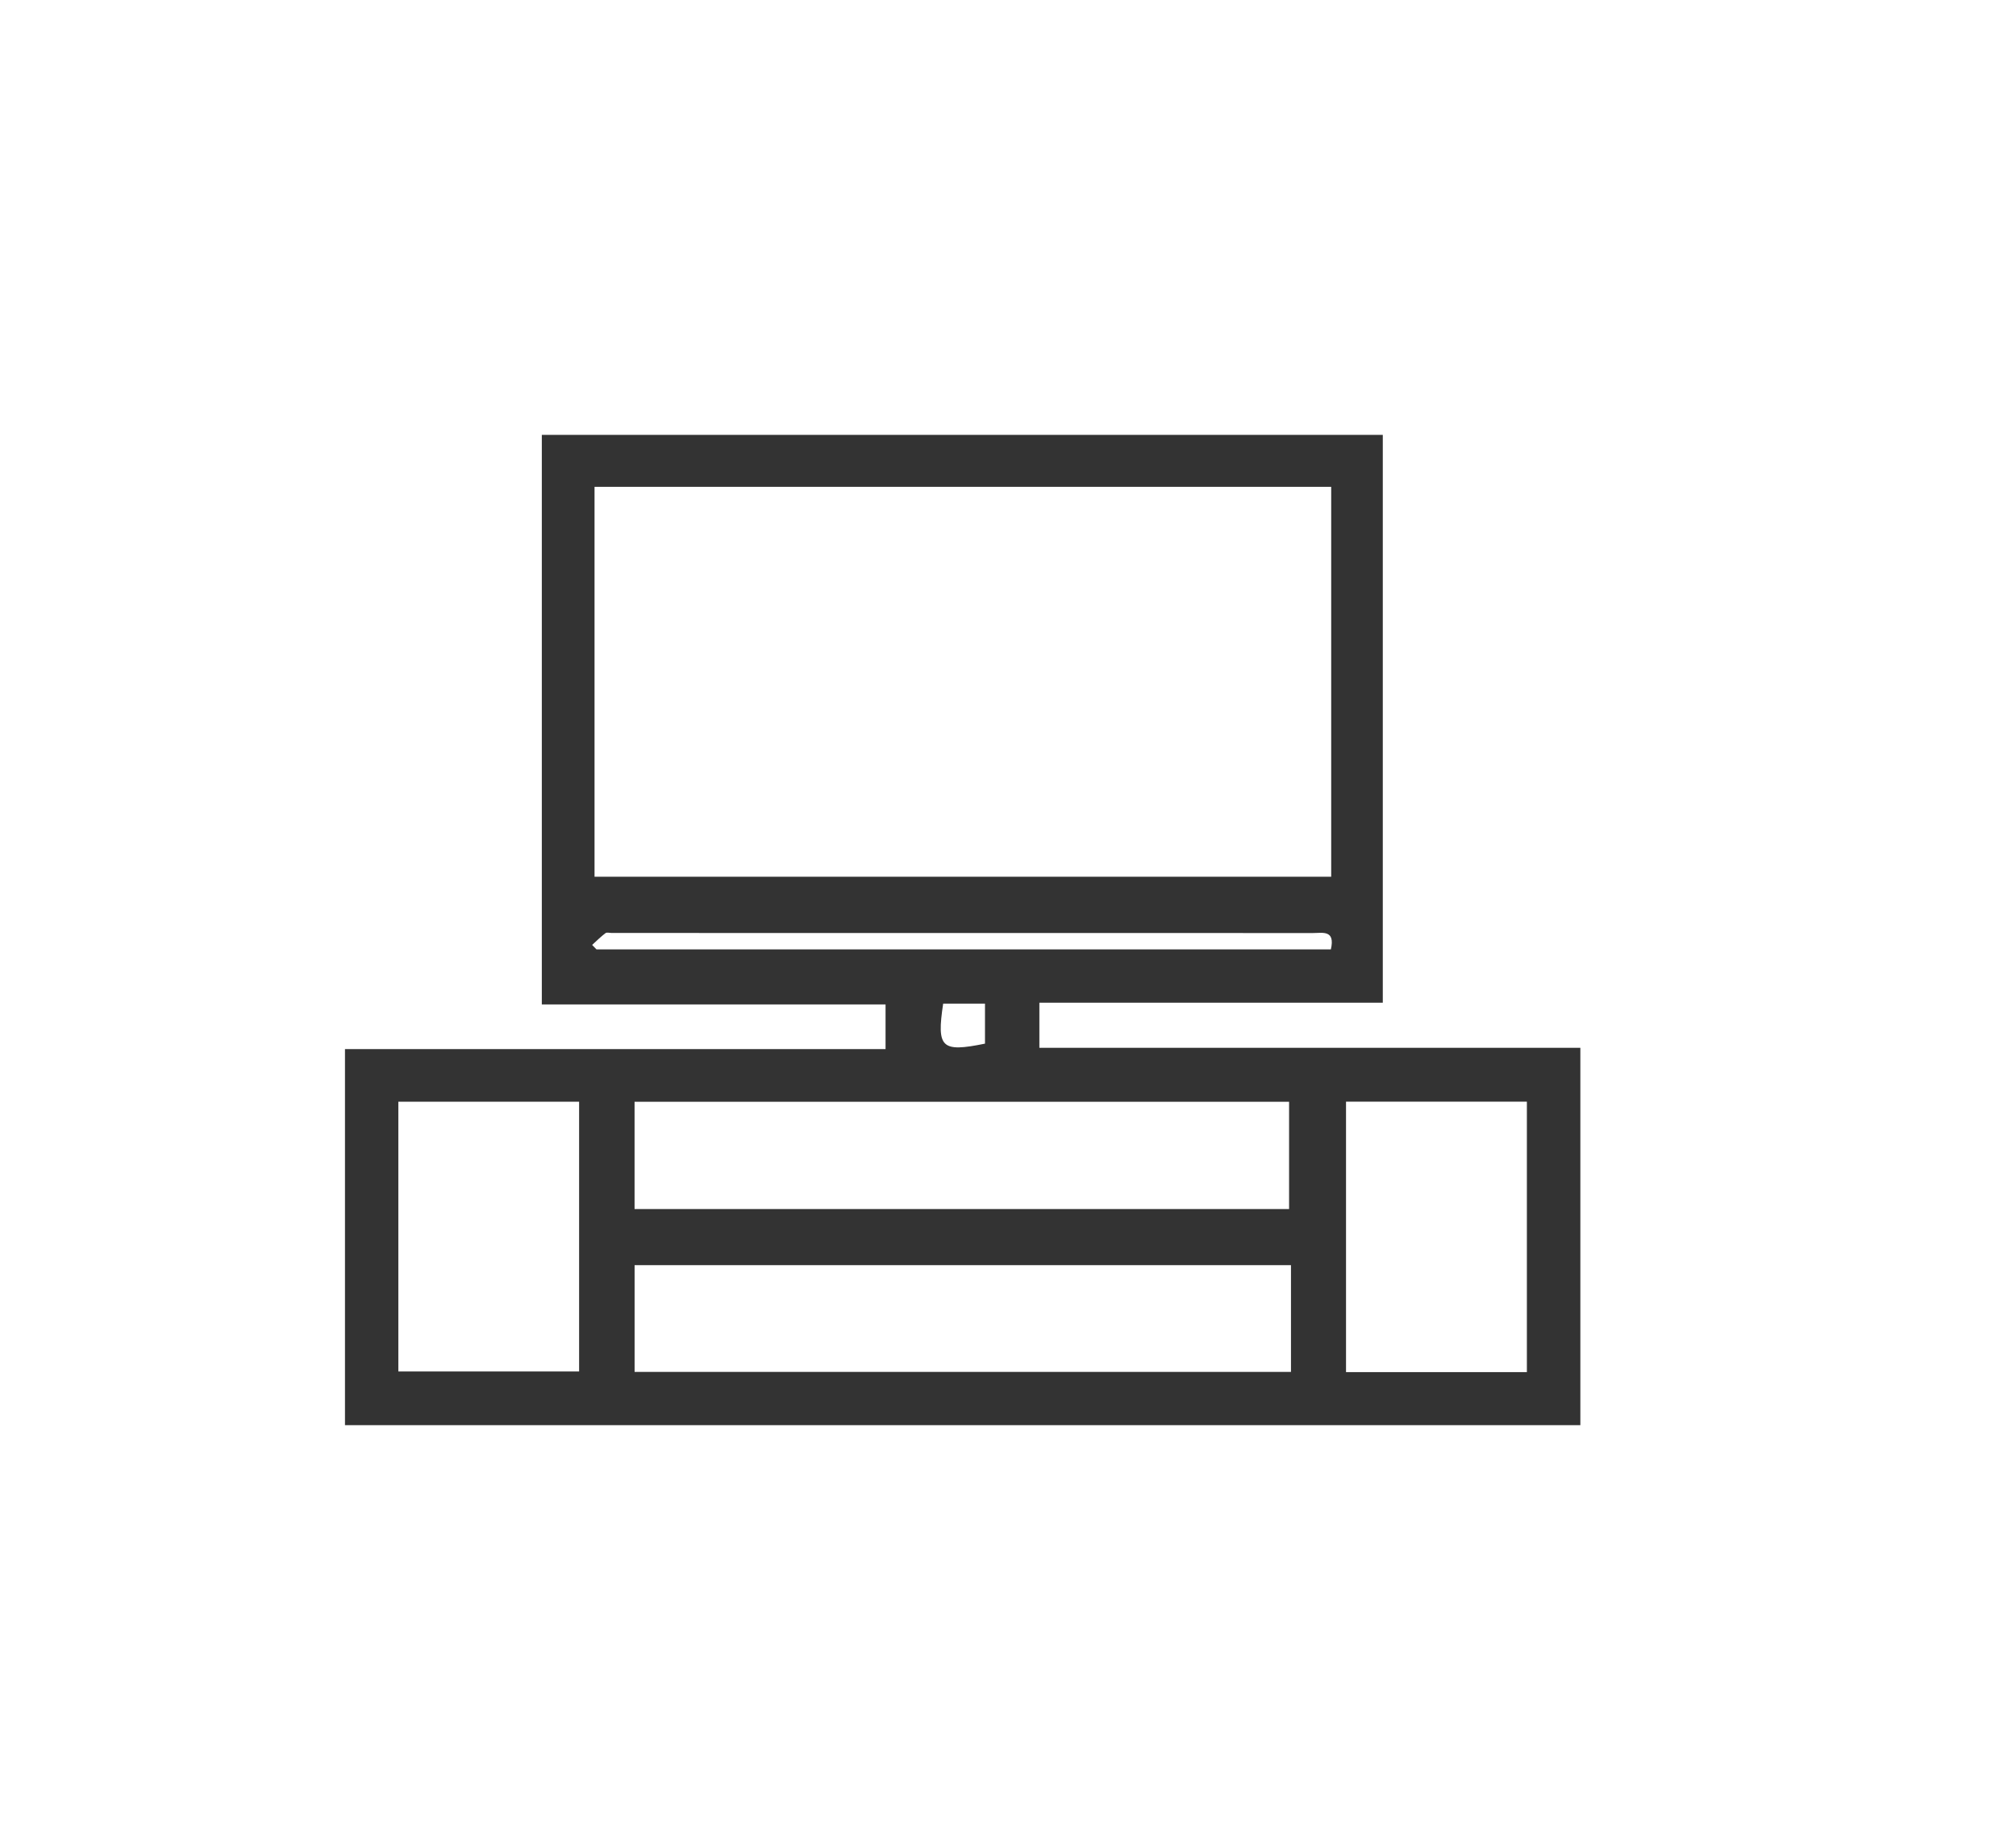 <?xml version="1.0" encoding="utf-8"?>
<!-- Generator: Adobe Illustrator 16.0.0, SVG Export Plug-In . SVG Version: 6.00 Build 0)  -->
<!DOCTYPE svg PUBLIC "-//W3C//DTD SVG 1.1//EN" "http://www.w3.org/Graphics/SVG/1.1/DTD/svg11.dtd">
<svg version="1.1" xmlns="http://www.w3.org/2000/svg" xmlns:xlink="http://www.w3.org/1999/xlink" x="0px" y="0px" width="467px"
	 height="427px" viewBox="177.5 185.5 467 427" enable-background="new 177.5 185.5 467 427" xml:space="preserve">
<g id="Camada_1" display="none">
	<path display="inline" fill="#333333" d="M447.999,311.199c37.607,0,74.38,0,111.479,0c0,84.075,0,167.953,0,252.3
		c-102.555,0-205.057,0-307.923,0c0-30.339,0-60.567,0-91.494c65.294,0,130.624,0,196.443,0
		C447.999,418.089,447.999,364.866,447.999,311.199z M546.265,550.146c0-49.191,0-98.038,0-146.861c-28.462,0-56.531,0-84.472,0
		c0,49.139,0,97.959,0,146.861C490.289,550.146,518.187,550.146,546.265,550.146z M401.752,550.211c0-21.883,0-43.412,0-64.862
		c-30.615,0-60.845,0-91.157,0c0,21.762,0,43.171,0,64.862C341.04,550.211,371.155,550.211,401.752,550.211z M461.453,389.49
		c28.649,0,56.703,0,84.761,0c0-21.941,0-43.486,0-64.926c-28.506,0-56.566,0-84.761,0
		C461.453,346.386,461.453,367.809,461.453,389.49z M296.774,550.192c0-21.856,0-43.37,0-64.843c-10.916,0-21.465,0-32.117,0
		c0,21.749,0,43.146,0,64.843C275.404,550.192,285.841,550.192,296.774,550.192z M447.748,485.319c-10.918,0-21.473,0-32.193,0
		c0,21.709,0,43.099,0,64.83c10.836,0,21.384,0,32.193,0C447.748,528.528,447.748,507.119,447.748,485.319z"/>
	<path display="inline" fill="#333333" d="M316.834,255.448c26.528,0,52.405,0,78.815,0c0,49.153,0,98.028,0,147.481
		c4.575,0,8.644,0,12.953,0c0,4.5,0,8.426,0,12.729c-34.763,0-69.449,0-104.438,0c0-4.094,0-8.143,0-12.576
		c4.144,0,8.084,0,12.671,0C316.834,353.706,316.834,304.708,316.834,255.448z M330.404,268.721c0,44.989,0,89.497,0,133.958
		c17.468,0,34.546,0,51.684,0c0-44.774,0-89.261,0-133.958C364.671,268.721,347.724,268.721,330.404,268.721z"/>
	<path display="inline" fill="#333333" d="M343.345,452.315c8.738,0,17.001,0,25.631,0c0,4.255,0,8.287,0,12.581
		c-8.603,0-16.99,0-25.631,0C343.345,460.674,343.345,456.749,343.345,452.315z"/>
	<path display="inline" fill="#333333" d="M487.111,442.009c-4.175,0-8.127,0-12.427,0c0-8.603,0-17,0-25.688
		c4.108,0,8.039,0,12.427,0C487.111,424.641,487.111,433.01,487.111,442.009z"/>
	<path display="inline" fill="#333333" d="M487.157,376.516c-4.188,0-8.093,0-12.778,0c0-8.005-0.072-15.89,0.109-23.77
		c0.019-0.797,1.519-2.155,2.416-2.229c3.267-0.271,6.568-0.105,10.253-0.105C487.157,359.293,487.157,367.773,487.157,376.516z"/>
</g>
<g id="Layer_2" display="none">
	<path display="inline" fill="#333333" d="M415.89,425.096c0-12.682,0-24.804,0-37.258c-42.099,0-83.806,0-126.082,0
		c0,33.435,0,66.673,0,100.201c-4.305,0-8.044,0-12.112,0c0-58.724,0-117.265,0-176.091c3.957,0,7.696,0,11.987,0
		c0,20.79,0,41.367,0,62.321c2.395,0,4.247,0,6.608,0c0-20.802,0-41.394,0-62.293c4.233,0,7.97,0,12.354,0c0,4.483,0,8.858,0,14.147
		c3.329-1.697,5.784-2.949,8.637-4.404c0.755,1.185,1.589,2.358,2.288,3.609c8.528,15.25,16.963,30.554,25.655,45.71
		c0.938,1.636,3.332,3.466,5.056,3.472c46.488,0.175,92.978,0.123,139.466,0.104c0.328,0,0.656-0.108,1.754-0.303
		c0-3.771,0.001-7.694,0-11.618c-0.002-7.165,0.018-14.33-0.016-21.495c-0.017-3.522-1.307-6.156-5.133-6.876
		c-3.804-0.716-6.908-0.761-8.914,3.769c-3.553,8.017-7.765,15.739-11.967,24.119c-11.479-8.235-22.513-16.153-32.862-23.581
		c6.783-7.307,13.065-15.143,20.489-21.682c4.768-4.198,11.34-3.723,16.864-0.128c4.884,3.176,9.89,4.688,15.828,4.733
		c9.908,0.077,17.119,6.746,17.873,16.663c0.729,9.61,0.385,19.304,0.499,28.96c0.025,2.292,0.004,4.584,0.004,7.422
		c6.393,0,12.304,0,18.516,0c0,17.12,0,33.689,0,50.497C487.103,425.096,451.848,425.096,415.89,425.096z M332.53,374.423
		c-7.845-14.064-15.323-27.474-22.801-40.881c-0.233,0.16-0.466,0.319-0.7,0.479c0,13.389,0,26.777,0,40.401
		C316.77,374.423,324.195,374.423,332.53,374.423z M457.114,397.223c0,4.184,0,8.043,0,12.003c8.372,0,16.412,0,24.507,0
		c0-4.12,0-7.959,0-12.003C473.411,397.223,465.662,397.223,457.114,397.223z"/>
	<path display="inline" fill="#333333" d="M522.68,438.037c0,16.657,0,33.215,0,50.036c-35.526,0-70.764,0-106.426,0
		c0-16.581,0-33.119,0-50.036C451.669,438.037,487.011,438.037,522.68,438.037z M481.817,457.11c-8.616,0-16.67,0-24.713,0
		c0,4.198,0,7.95,0,11.876c8.377,0,16.414,0,24.713,0C481.817,464.884,481.817,461.127,481.817,457.11z"/>
</g>
<g id="Layer_3" display="none">
	<g display="inline">
		<path fill="#333333" d="M271.282,507.548c0-54.545,0-108.643,0-163.195c10.379,0,20.479,0,31.218,0
			c0-7.542-0.004-14.644,0.001-21.744c0.011-17.271,12.06-29.362,28.285-28.393c16.351,0.978,27.07,14.759,24.857,32.404
			c-3.843,0-7.74,0-12.2,0c0-2.047,0.097-4.003-0.017-5.947c-0.486-8.299-6.658-14.305-14.47-14.153
			c-7.615,0.146-13.519,6.119-13.717,14.259c-0.187,7.63-0.04,15.269-0.04,23.48c71.502,0,142.543,0,213.878,0
			c0,54.668,0,108.749,0,163.289C443.289,507.548,357.468,507.548,271.282,507.548z M283.916,357.334c0,46.18,0,92.03,0,137.82
			c36.756,0,73.148,0,109.545,0c0-46.083,0-91.819,0-137.82C356.795,357.334,320.43,357.334,283.916,357.334z M406.843,394.922
			c0,33.612,0,66.97,0,100.195c36.77,0,73.167,0,109.382,0c0-33.62,0-66.856,0-100.195
			C479.567,394.922,443.309,394.922,406.843,394.922z M516.426,357.429c-36.873,0-73.247,0-109.625,0c0,8.349,0,16.271,0,24.143
			c36.707,0,73.088,0,109.625,0C516.426,373.366,516.426,365.587,516.426,357.429z"/>
		<path fill="#333333" d="M302.946,372.719c4.071,0,7.695,0,11.771,0c0,4.106,0,8.088,0,12.347c-3.937,0-7.673,0-11.771,0
			C302.946,380.949,302.946,376.846,302.946,372.719z"/>
		<path fill="#333333" d="M419.462,429.612c28.298,0,56.213,0,84.415,0c0,16.687,0,33.094,0,49.777c-28.205,0-56.121,0-84.415,0
			C419.462,462.86,419.462,446.465,419.462,429.612z M431.967,442.293c0,8.575,0,16.616,0,24.76c19.931,0,39.48,0,59.28,0
			c0-8.346,0-16.409,0-24.76C471.438,442.293,451.881,442.293,431.967,442.293z"/>
		<path fill="#333333" d="M503.865,407.642c0,4.138,0,7.878,0,11.903c-28.183,0-56.061,0-84.356,0c0-3.934,0-7.78,0-11.903
			C447.565,407.642,475.451,407.642,503.865,407.642z"/>
		<path fill="#333333" d="M447.719,363.513c4.162,0,7.927,0,11.989,0c0,3.976,0,7.724,0,11.838c-3.998,0-7.854,0-11.989,0
			C447.719,371.492,447.719,367.754,447.719,363.513z"/>
		<path fill="#333333" d="M422.559,375.355c0-3.91,0-7.63,0-11.712c3.938,0,7.771,0,11.886,0c0,3.908,0,7.629,0,11.712
			C430.504,375.355,426.67,375.355,422.559,375.355z"/>
	</g>
</g>
<g id="Layer_4" display="none">
	<g display="inline">
		<g>
			<path fill="#333333" d="M528.592,516.454c-85.689,0-170.446,0-255.94,0c0-47.968,0-95.82,0-144.097c-6.842,0-12.953,0-19.416,0
				c0-4.469,0-8.513,0-12.992c98.17,0,196.201,0,294.529,0c0,4.248,0,8.184,0,12.737c-6.178,0-12.408,0-19.173,0
				C528.592,420.452,528.592,468.19,528.592,516.454z M514.854,503.252c0-43.721,0-87.079,0-130.388c-76.55,0-152.728,0-228.872,0
				c0,43.645,0,86.893,0,130.388C362.313,503.252,438.37,503.252,514.854,503.252z"/>
			<path fill="#333333" d="M349.687,530.1c0,4.013,0,7.931,0,12.276c-12.809,0-25.617,0-38.746,0c0-4.017,0-7.926,0-12.276
				C323.799,530.1,336.605,530.1,349.687,530.1z"/>
			<path fill="#333333" d="M489.882,542.634c-13.008,0-25.598,0-38.545,0c0-4.185,0-8.239,0-12.635c12.721,0,25.416,0,38.545,0
				C489.882,534.074,489.882,538.095,489.882,542.634z"/>
			<path fill="#333333" d="M423.001,490.268c-41.482,0-82.551,0-123.896,0c0-34.809,0-69.387,0-104.365c41.11,0,82.299,0,123.896,0
				C423.001,420.514,423.001,455.198,423.001,490.268z M409.843,477.056c0-26.249,0-52.243,0-78.257c-32.77,0-65.154,0-97.658,0
				c0,26.193,0,52.087,0,78.257C344.827,477.056,377.203,477.056,409.843,477.056z"/>
			<path fill="#333333" d="M501.722,490.352c-21.681,0-42.975,0-64.684,0c0-34.848,0-69.549,0-104.552c21.441,0,42.868,0,64.684,0
				C501.722,420.477,501.722,455.188,501.722,490.352z M488.675,477.044c0-26.245,0-52.238,0-78.231c-13.07,0-25.797,0-38.621,0
				c0,26.19,0,52.067,0,78.231C463.044,477.044,475.757,477.044,488.675,477.044z"/>
			<path fill="#333333" d="M373.871,411.839c0,4.452,0,8.371,0,12.555c-8.618,0-16.976,0-25.618,0c0-4.203,0-8.242,0-12.555
				C356.802,411.839,365.155,411.839,373.871,411.839z"/>
			<path fill="#333333" d="M463.282,411.772c4.193,0,8.117,0,12.356,0c0,4.244,0,8.292,0,12.618c-4.084,0-8.017,0-12.356,0
				C463.282,420.409,463.282,416.356,463.282,411.772z"/>
		</g>
		<path fill="#333333" d="M411.84,351.985c-3.201,0-5.967,0-9.477,0c0-2.105,0-4.03,0-5.955
			c-0.002-18.995,0.104-37.991-0.049-56.985c-0.096-11.884-7.519-19.4-18.37-19.099c-9.442,0.262-16.394,7.427-16.919,17.537
			c-0.155,2.992,0.444,6.146-0.332,8.938c-0.485,1.747-2.755,3.855-4.486,4.127c-1.364,0.214-4.078-1.828-4.573-3.384
			c-5.937-18.637,9.741-38.404,29.153-37.036c12.687,0.895,24.562,11.468,24.885,23.883
			C412.26,306.47,411.84,328.955,411.84,351.985z"/>
		<path fill="#333333" d="M349.25,351.98c-3.833,0-6.63,0-9.996,0c0-3.967,0-7.72,0-11.95c-4.191,0-7.823,0.035-11.454-0.012
			c-3.368-0.04-6.104-1.226-6.096-5.054c0.009-3.857,2.758-4.93,6.141-4.929c10.997,0.005,21.994,0.011,32.991-0.003
			c3.436-0.005,6.048,1.129,6.007,5.022c-0.042,3.91-2.811,4.929-6.142,4.965c-3.63,0.038-7.261,0.009-11.451,0.009
			C349.25,344.279,349.25,348.029,349.25,351.98z"/>
		<path fill="#333333" d="M451.777,340.026c-4.267,0-8.052,0.057-11.834-0.018c-3.406-0.064-6.05-1.461-5.902-5.231
			c0.133-3.431,2.595-4.743,5.856-4.74c11.149,0.012,22.302,0.014,33.451-0.001c3.52-0.005,6.021,1.5,5.944,5.166
			c-0.07,3.414-2.601,4.782-5.829,4.809c-3.789,0.03-7.576,0.007-11.754,0.007c0,4.096,0,7.691,0,11.735c-3.399,0-6.408,0-9.934,0
			C451.777,347.995,451.777,344.248,451.777,340.026z"/>
	</g>
</g>
<g id="Layer_5" display="none">
	<g display="inline">
		<path fill="#333333" d="M314.108,301.322c57.591,0,114.997,0,172.783,0c0,66.086,0,132.118,0,198.355
			c-57.606,0-115.021,0-172.783,0C314.108,433.596,314.108,367.594,314.108,301.322z M473.919,487.086c0-53.076,0-105.769,0-158.721
			c-49.373,0-98.406,0-147.676,0c0,53.016,0,105.717,0,158.721C375.471,487.086,424.386,487.086,473.919,487.086z M474.039,314.072
			c-49.558,0-98.618,0-147.771,0c0,2.757,0,5.15,0,7.645c49.41,0,98.485,0,147.771,0
			C474.039,319.084,474.039,316.79,474.039,314.072z"/>
		<path fill="#333333" d="M400.902,365.425c31.7,0.959,55.905,26.092,55.006,57.116c-0.915,31.535-26.418,55.324-58.25,54.336
			c-29.914-0.928-54.083-27.182-53.031-57.609C345.676,388.923,371.176,364.526,400.902,365.425z M400.406,464.275
			c23.977-0.125,43.33-19.656,43.015-43.414c-0.318-24.063-19.59-43.016-43.574-42.855c-23.561,0.157-42.907,19.657-42.827,43.167
			C357.101,445.08,376.546,464.398,400.406,464.275z"/>
		<path fill="#333333" d="M379.751,345.905c-0.009,4.728-3.87,8.479-8.655,8.407c-4.689-0.069-8.296-3.607-8.32-8.161
			c-0.024-4.821,3.666-8.665,8.381-8.729C375.906,337.359,379.759,341.162,379.751,345.905z"/>
		<path fill="#333333" d="M344.596,337.431c4.747,0.045,8.433,3.894,8.308,8.672c-0.12,4.553-3.765,8.179-8.271,8.229
			c-4.687,0.052-8.671-3.822-8.675-8.435C335.952,341.284,339.929,337.387,344.596,337.431z"/>
		<path fill="#333333" d="M428.528,400.936c-0.947,1.246-1.624,2.378-2.525,3.285c-7.728,7.785-15.479,15.543-23.258,23.279
			c-1.64,1.631-3.432,3.795-5.829,1.309c-2.441-2.528-0.01-4.18,1.573-5.774c7.729-7.783,15.442-15.586,23.322-23.213
			c1.106-1.072,3.084-1.479,4.715-1.643C427.057,398.125,427.763,399.833,428.528,400.936z"/>
		<path fill="#333333" d="M401.734,401.73c0.898,0.786,2.127,1.372,2.455,2.284c0.321,0.896,0.112,2.492-0.521,3.146
			c-6.605,6.813-13.272,13.57-20.145,20.108c-0.771,0.734-3.156,0.462-4.312-0.194c-0.571-0.324-0.63-3.142,0.074-3.877
			c6.559-6.855,13.322-13.519,20.068-20.191C399.903,402.465,400.764,402.238,401.734,401.73z"/>
	</g>
</g>
<g id="Layer_6" display="none">
	<g display="inline">
		<path fill="#333333" d="M524.788,523.926c-82.957,0-165.559,0-248.576,0c0-82.221,0-164.393,0-246.852
			c82.811,0,165.53,0,248.576,0C524.788,359.265,524.788,441.32,524.788,523.926z M408.073,289.109c0,67.68,0,134.901,0,202.401
			c35.011,0,69.734,0,104.689,0c0-67.59,0-134.918,0-202.401C477.779,289.109,443.17,289.109,408.073,289.109z M288.285,289.156
			c0,19.985,0,39.412,0,58.819c35.159,0,70.011,0,104.944,0c0-19.887,0-39.3,0-58.819
			C358.114,289.156,323.344,289.156,288.285,289.156z M393.351,360.732c-35.276,0-70.029,0-105.063,0c0,19.757,0,39.302,0,58.846
			c35.171,0,70.033,0,105.063,0C393.351,399.926,393.351,380.652,393.351,360.732z M288.141,490.982c35.295,0,70.148,0,105.092,0
			c0-19.884,0-39.295,0-58.652c-35.23,0-70.118,0-105.092,0C288.141,451.992,288.141,471.281,288.141,490.982z M512.746,504.063
			c-75.123,0-149.703,0-224.496,0c0,2.669,0,5.063,0,7.56c74.979,0,149.688,0,224.496,0
			C512.746,509.006,512.746,506.727,512.746,504.063z"/>
		<path fill="#333333" d="M414.131,380.894c3.944,0,7.558,0,11.5,0c0,9.21,0,18.288,0,27.716c-3.676,0-7.404,0-11.5,0
			C414.131,399.582,414.131,390.525,414.131,380.894z"/>
	</g>
</g>
<g id="Layer_7">
	<path fill="#333333" d="M257.414,515.717c0-28.859,0-57.758,0-87.139c41.77,0,83.342,0,125.222,0c0-3.547,0-6.62,0-10.356
		c-26.436,0-52.82,0-79.624,0c0-44.334,0-88.014,0-131.961c64.997,0,129.755,0,194.809,0c0,43.81,0,87.393,0,131.563
		c-26.416,0-52.814,0-79.553,0c0,3.676,0,6.775,0,10.456c41.557,0,83.27,0,125.317,0c0,29.318,0,58.067,0,87.438
		C448.341,515.717,353.02,515.717,257.414,515.717z M315.222,388.64c57.078,0,113.769,0,170.646,0c0-30.25,0-60.145,0-90.336
		c-56.961,0-113.652,0-170.646,0C315.222,328.407,315.222,358.302,315.222,388.64z M324.503,503.366c50.755,0,101.257,0,152.048,0
		c0-8.313,0-16.373,0-24.731c-50.757,0-101.258,0-152.048,0C324.503,486.949,324.503,495.009,324.503,503.366z M476.113,440.782
		c-50.619,0-101.002,0-151.619,0c0,8.358,0,16.436,0,24.854c50.638,0,100.997,0,151.619,0
		C476.113,457.203,476.113,449.125,476.113,440.782z M269.775,503.274c14.212,0,28.097,0,41.875,0c0-21.113,0-41.835,0-62.51
		c-14.143,0-27.907,0-41.875,0C269.775,461.772,269.775,482.513,269.775,503.274z M531.197,503.425c0-21.23,0-41.942,0-62.671
		c-14.17,0-27.936,0-41.896,0c0,20.98,0,41.706,0,62.671C503.334,503.425,517.097,503.425,531.197,503.425z M485.789,405.475
		c1.063-4.568-1.922-3.789-4.101-3.79c-54.155-0.021-108.311-0.017-162.465-0.016c-0.5,0-1.152-0.196-1.472,0.045
		c-1.092,0.824-2.066,1.804-3.085,2.725c0.335,0.346,0.671,0.69,1.006,1.036C372.284,405.475,428.896,405.475,485.789,405.475z
		 M405.668,418.041c-3.669,0-6.717,0-9.685,0c-1.543,10.271-0.422,11.332,9.685,9.271
		C405.668,424.329,405.668,421.289,405.668,418.041z"/>
</g>
</svg>

